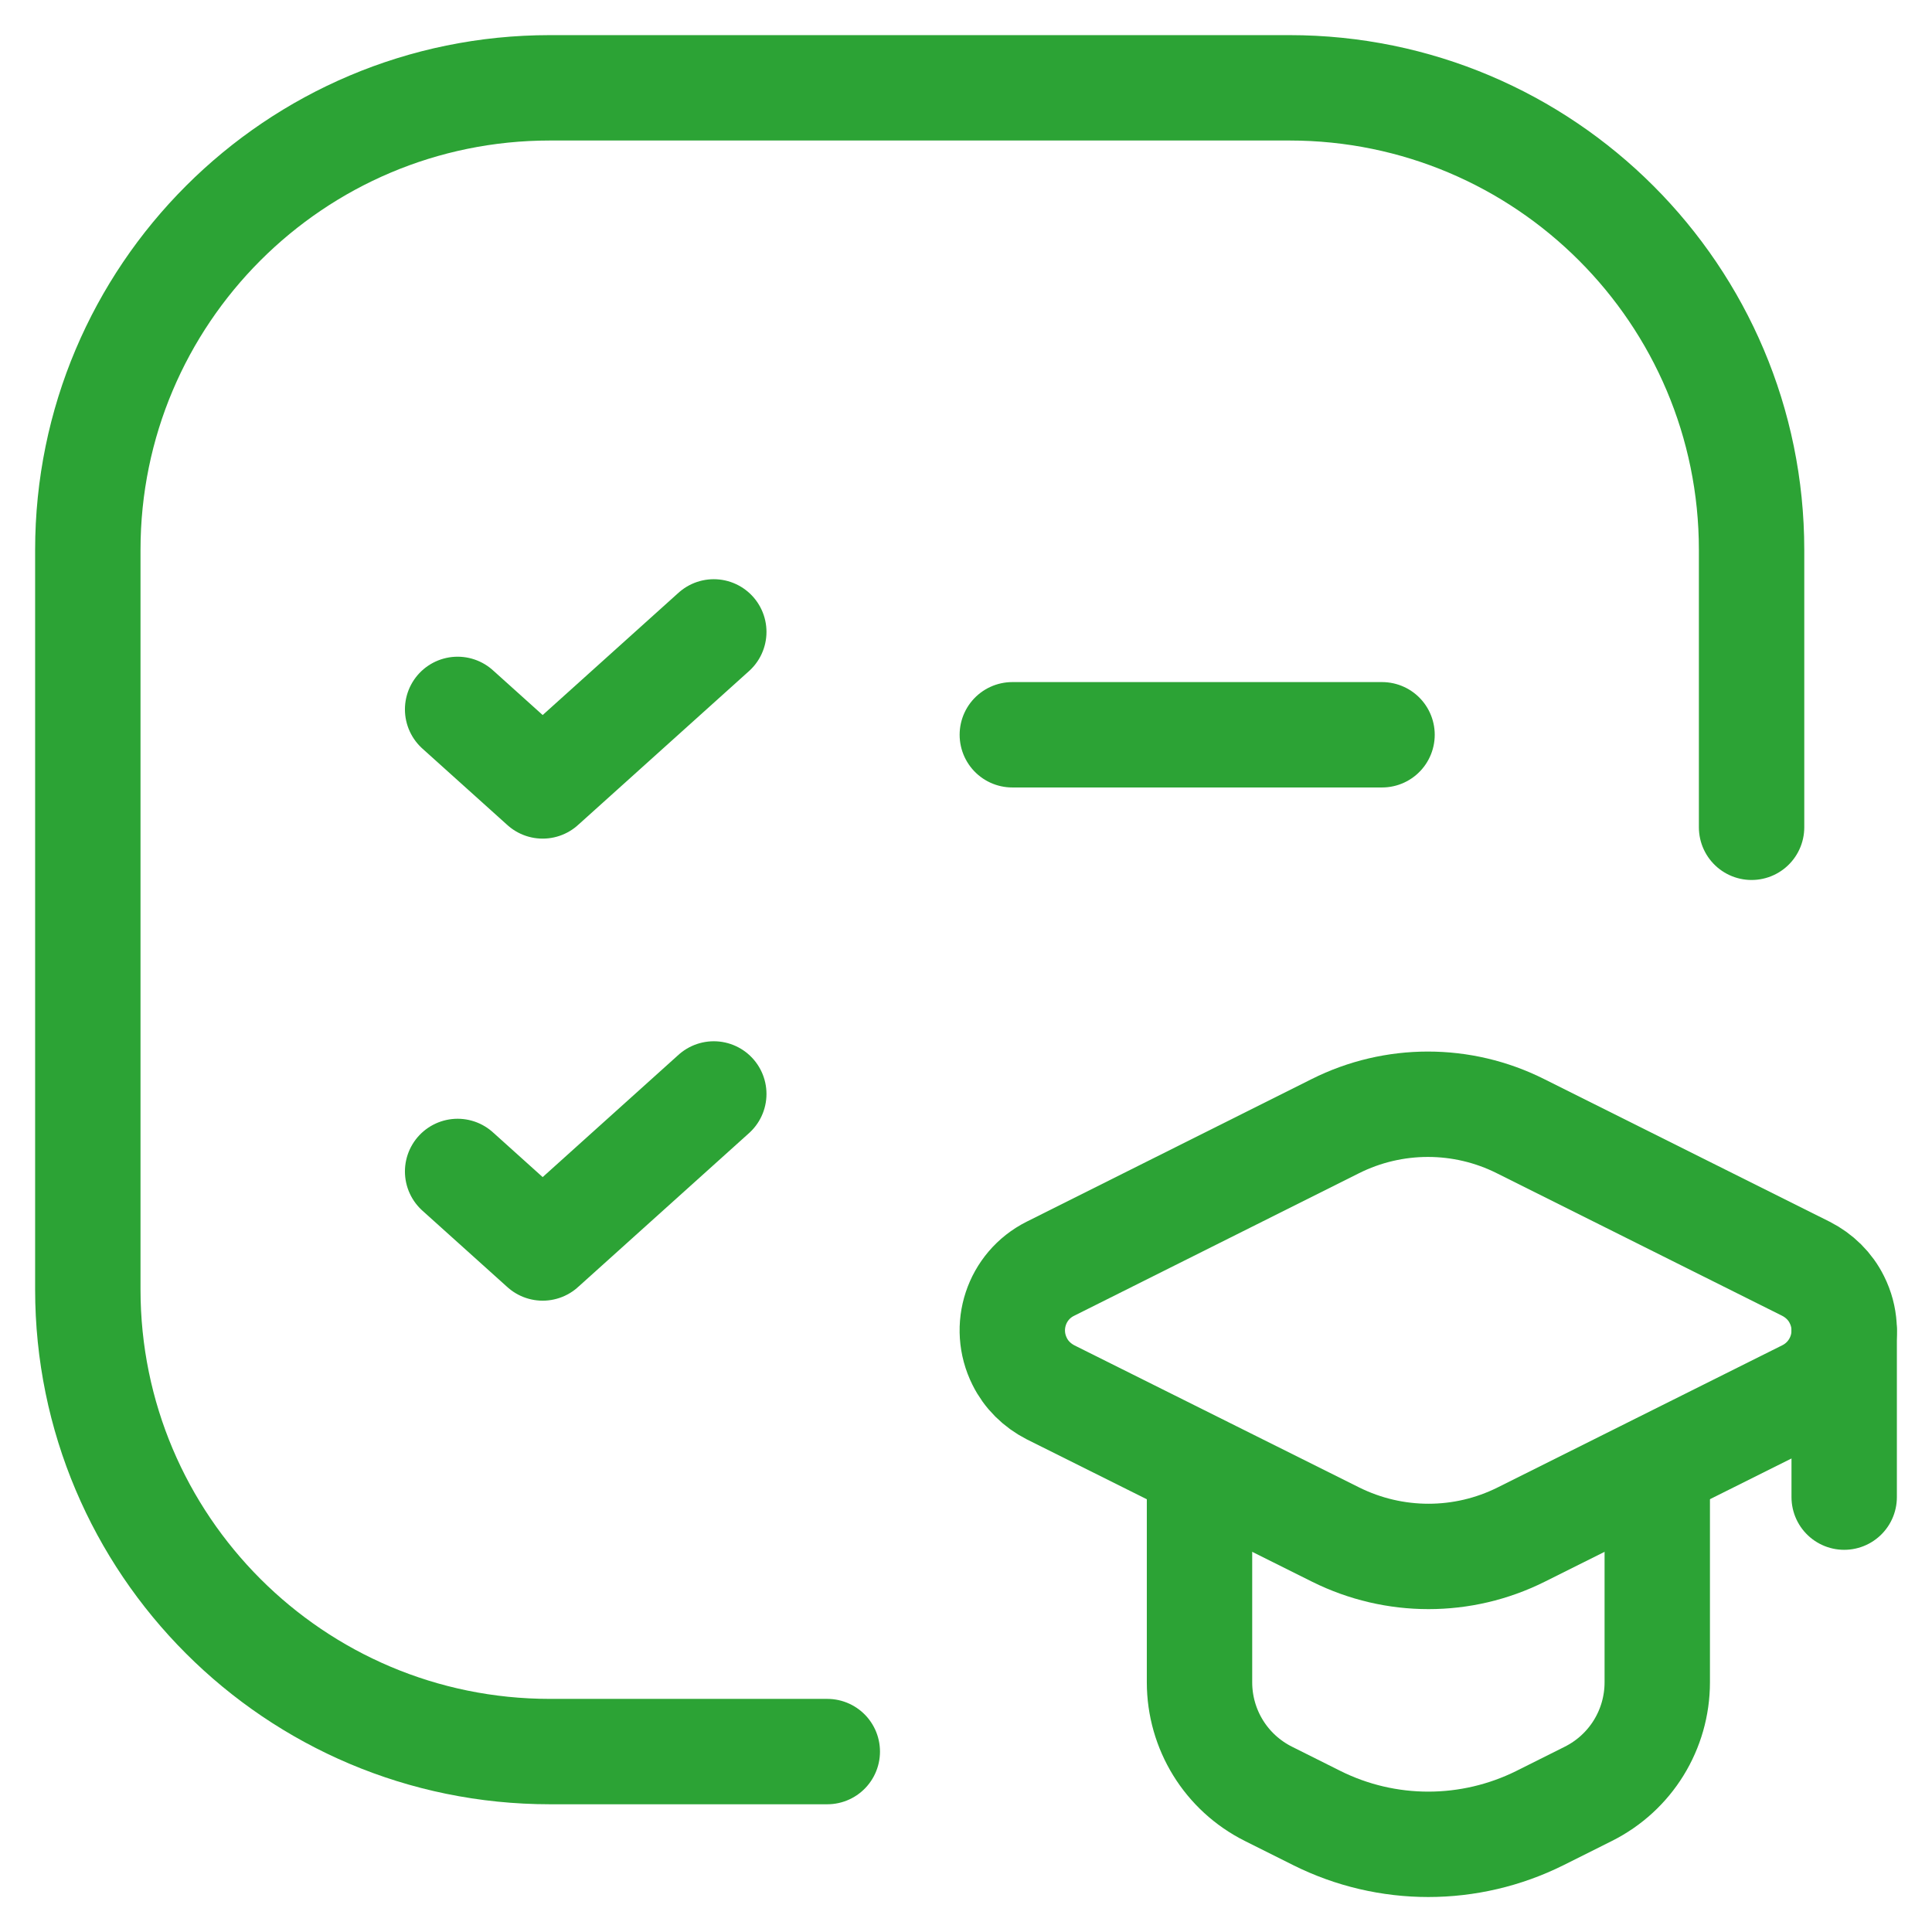 <svg width="44" height="44" viewBox="0 0 44 44" fill="none" xmlns="http://www.w3.org/2000/svg">
<g id="Icon 40 / green">
<g id="Line">
<path d="M23.055 16.734H31.475H23.055Z" fill="#2CA335"/>
<path d="M23.055 16.734H31.475" stroke="#2CA335" stroke-width="2.4" stroke-linecap="round" stroke-linejoin="round"/>
</g>
<path id="Vector" d="M10.422 16.156L12.359 17.899L16.256 14.391" stroke="#2CA335" stroke-width="2.4" stroke-linecap="round" stroke-linejoin="round"/>
<path id="Vector_2" d="M18.841 39.891H12.525C6.713 39.891 2 35.178 2 29.366V12.525C2 6.713 6.713 2 12.525 2H29.366C35.178 2 39.891 6.713 39.891 12.525V18.841" stroke="#2CA335" stroke-width="2.4" stroke-linecap="round" stroke-linejoin="round"/>
<path id="Vector_3" d="M27.318 33.41V38.312C27.318 39.389 27.923 40.371 28.889 40.854L29.988 41.404C31.587 42.203 33.469 42.203 35.073 41.404L36.172 40.854C37.138 40.371 37.743 39.389 37.743 38.312V33.41" stroke="#2CA335" stroke-width="2.4" stroke-linecap="round" stroke-linejoin="round"/>
<g id="Line_2">
<path d="M42 30.305V34.096V30.305Z" fill="#2CA335"/>
<path d="M42 30.305V34.096" stroke="#2CA335" stroke-width="2.4" stroke-linecap="round" stroke-linejoin="round"/>
</g>
<path id="Vector_4" d="M23.927 31.71L30.422 34.951C31.754 35.612 33.314 35.612 34.64 34.951L41.129 31.71C41.906 31.321 42.223 30.377 41.834 29.6C41.684 29.295 41.435 29.051 41.129 28.895L34.629 25.648C33.303 24.982 31.737 24.982 30.41 25.648L23.921 28.895C23.144 29.284 22.833 30.227 23.222 31.005C23.372 31.31 23.622 31.554 23.927 31.71Z" stroke="#2CA335" stroke-width="2.4" stroke-linecap="round" stroke-linejoin="round"/>
<path id="Vector_5" d="M10.422 26.679L12.359 28.422L16.256 24.914" stroke="#2CA335" stroke-width="2.4" stroke-linecap="round" stroke-linejoin="round"/>
</g>
</svg>
